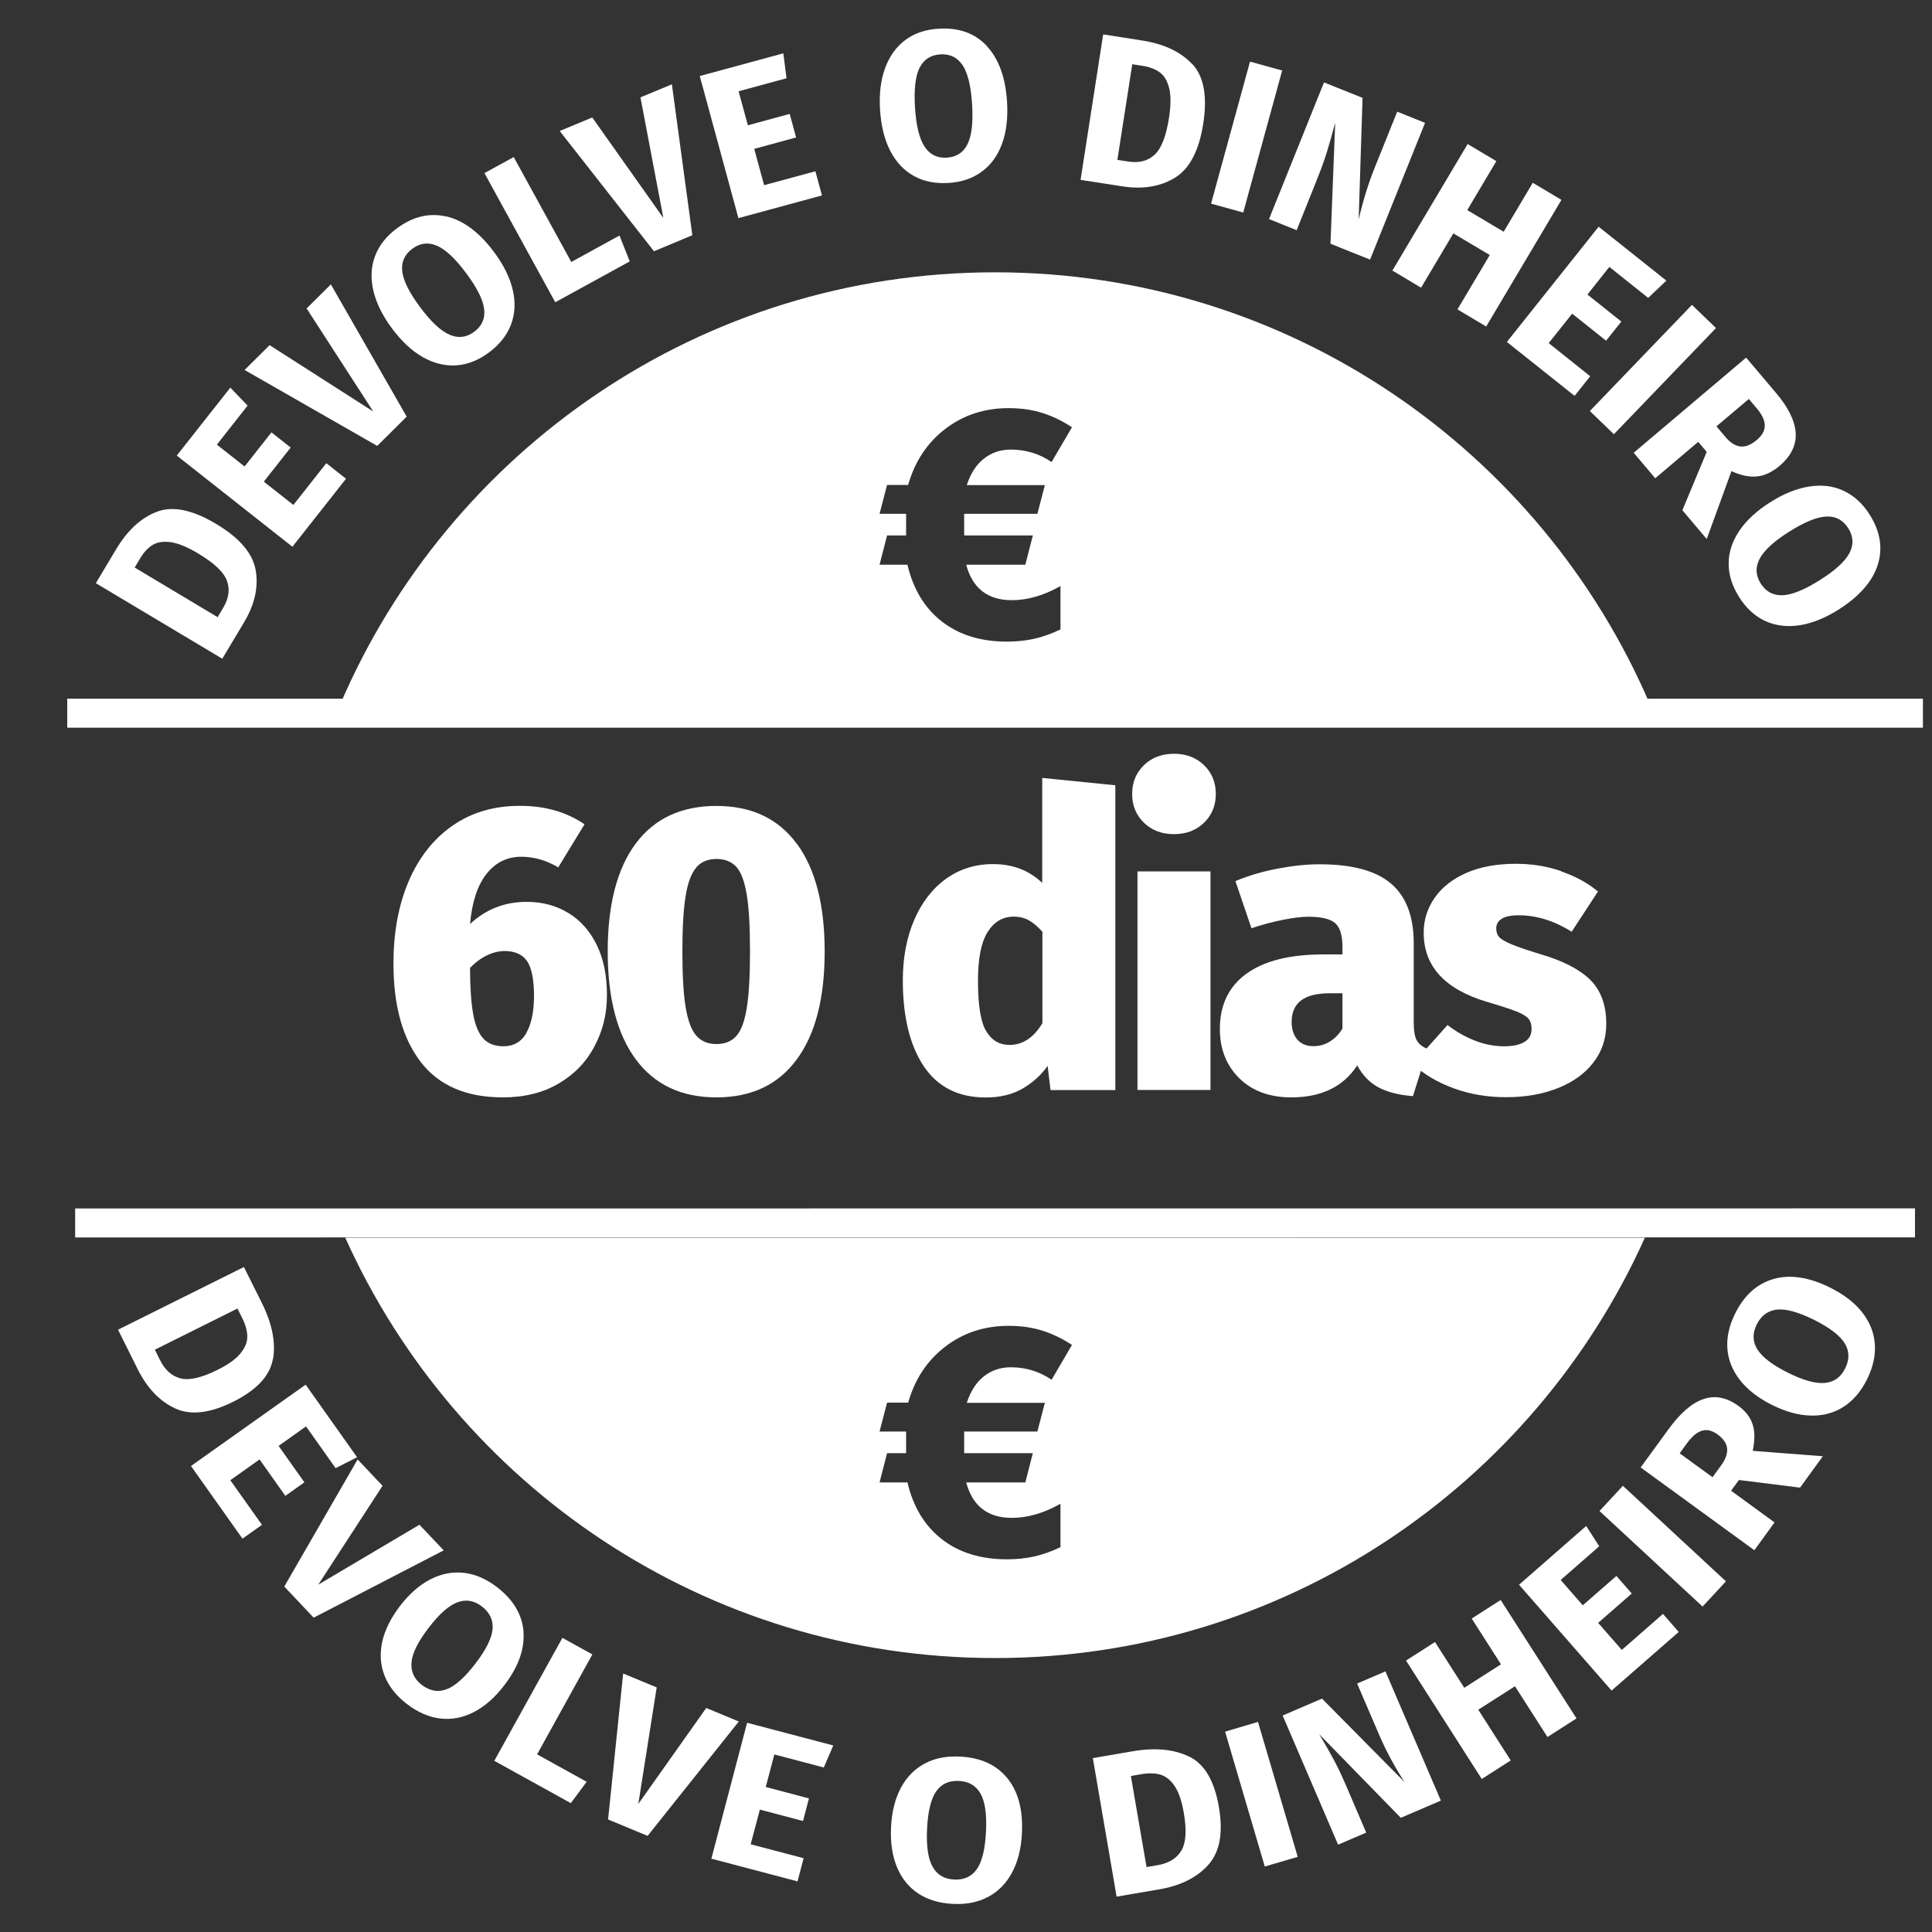 <?xml version="1.0" encoding="UTF-8"?>
<svg id="Layer_1" data-name="Layer 1" xmlns="http://www.w3.org/2000/svg" viewBox="0 0 200 200">
  <rect x="0" y="0" width="200" height="200" fill="#333333" stroke="none"/>
  <defs>
    <style>
      .cls-1 {
        fill: none;
        stroke: #fff;
        stroke-miterlimit: 10;
        stroke-width: 3px;
      }

      .cls-2 {
        fill: #fff;
        stroke-width: 0px;
      }
    </style>
  </defs>
  <line class="cls-1" x1="6.96" y1="73.83" x2="199.06" y2="73.83"/>
  <line class="cls-1" x1="7.78" y1="126.6" x2="198.24" y2="126.59"/>
  <g>
    <path class="cls-2" d="M58.82,94.5c1.26.76,2.24,1.87,2.95,3.31s1.06,3.17,1.06,5.18-.43,3.7-1.29,5.33c-.86,1.63-2.11,2.92-3.73,3.86-1.63.95-3.54,1.42-5.75,1.42-3.79,0-6.63-1.22-8.51-3.67s-2.82-5.84-2.82-10.17c0-3.25.53-6.11,1.59-8.57,1.06-2.46,2.58-4.37,4.54-5.73s4.28-2.04,6.94-2.04,4.84.64,6.71,1.91l-2.72,4.46c-1.25-.74-2.52-1.1-3.82-1.1-1.47,0-2.67.59-3.61,1.78s-1.5,2.92-1.7,5.18c1.64-1.53,3.59-2.29,5.86-2.29,1.61,0,3.05.38,4.31,1.15ZM54.49,106.92c.52-.92.79-2.2.79-3.84s-.24-2.89-.72-3.59c-.48-.69-1.26-1.04-2.33-1.04-.59,0-1.2.15-1.83.45-.62.3-1.2.73-1.74,1.29,0,2.01.11,3.6.32,4.78.21,1.17.57,2.02,1.06,2.55.49.52,1.18.79,2.06.79,1.08,0,1.87-.46,2.4-1.38Z"/>
    <path class="cls-2" d="M82.48,87.33c1.92,2.6,2.89,6.32,2.89,11.16s-.96,8.57-2.89,11.18c-1.92,2.62-4.7,3.93-8.32,3.93s-6.4-1.31-8.34-3.93c-1.94-2.62-2.91-6.35-2.91-11.18s.97-8.59,2.91-11.18c1.94-2.59,4.72-3.88,8.34-3.88s6.39,1.3,8.32,3.91ZM72.08,89.81c-.51.58-.88,1.56-1.1,2.93-.23,1.37-.34,3.29-.34,5.75s.11,4.42.34,5.79c.23,1.37.59,2.35,1.1,2.93.51.58,1.2.87,2.08.87s1.56-.28,2.06-.83.86-1.51,1.08-2.89c.23-1.37.34-3.33.34-5.88s-.11-4.51-.34-5.88c-.23-1.37-.59-2.33-1.08-2.87-.5-.54-1.18-.81-2.06-.81s-1.57.29-2.08.87Z"/>
    <path class="cls-2" d="M115.46,81.3v31.54h-6.71l-.3-2.5c-.68.96-1.55,1.75-2.61,2.36-1.06.61-2.33.91-3.8.91-2.83,0-4.97-1.08-6.41-3.23s-2.17-5.12-2.17-8.91c0-2.32.39-4.39,1.17-6.22.78-1.82,1.88-3.25,3.29-4.27,1.41-1.02,3.04-1.53,4.88-1.53,2.04,0,3.74.65,5.09,1.95v-10.87l7.55.76ZM107.91,105.92v-9.46c-.48-.54-.95-.93-1.4-1.19-.45-.25-.98-.38-1.57-.38-1.13,0-2.03.53-2.7,1.59-.67,1.06-1,2.74-1,5.03,0,2.55.28,4.29.85,5.24.57.95,1.37,1.42,2.42,1.42,1.36,0,2.49-.75,3.4-2.25Z"/>
    <path class="cls-2" d="M124.65,79.22c.81.79,1.21,1.78,1.21,2.97s-.4,2.18-1.21,2.97-1.85,1.19-3.12,1.19-2.31-.4-3.12-1.19-1.21-1.78-1.21-2.97.4-2.18,1.21-2.97c.81-.79,1.85-1.19,3.12-1.19s2.31.4,3.12,1.19ZM125.31,90.21v22.62h-7.56v-22.62h7.56Z"/>
    <path class="cls-2" d="M146.68,107.7c.21.4.59.69,1.12.89l-1.53,4.88c-1.44-.11-2.62-.41-3.54-.89-.92-.48-1.66-1.24-2.23-2.29-1.44,2.21-3.72,3.31-6.83,3.31-2.24,0-4.03-.66-5.37-1.97-1.34-1.32-2.02-3.02-2.02-5.11,0-2.49.92-4.4,2.76-5.73,1.84-1.33,4.5-1.99,7.98-1.99h1.95v-.76c0-1.22-.25-2.04-.76-2.48-.51-.44-1.43-.66-2.76-.66-.71,0-1.59.11-2.65.32-1.06.21-2.14.5-3.25.87l-1.66-4.88c1.36-.57,2.82-1,4.37-1.29,1.56-.3,3-.45,4.33-.45,3.4,0,5.87.67,7.43,2.02,1.56,1.34,2.33,3.4,2.33,6.18v8.23c0,.82.11,1.43.32,1.83ZM137.68,107.81c.52-.33.96-.77,1.29-1.34v-3.65h-1.27c-1.36,0-2.36.25-3.01.74-.65.5-.98,1.24-.98,2.23,0,.76.2,1.37.59,1.83.4.45.95.68,1.66.68.62,0,1.2-.16,1.72-.49Z"/>
    <path class="cls-2" d="M161.62,90.21c1.49.51,2.75,1.2,3.8,2.08l-2.72,4.16c-1.81-1.13-3.64-1.7-5.48-1.7-.79,0-1.38.12-1.76.36-.38.24-.57.57-.57,1,0,.37.1.67.3.89.2.23.62.47,1.25.74.64.27,1.65.62,3.04,1.04,2.32.68,4.03,1.56,5.14,2.65,1.1,1.09,1.66,2.61,1.66,4.56,0,1.53-.45,2.87-1.34,4.01-.89,1.15-2.12,2.03-3.69,2.65s-3.35.93-5.33.93-3.73-.3-5.41-.91c-1.68-.61-3.11-1.45-4.27-2.53l3.61-4.03c.88.68,1.82,1.22,2.82,1.61,1,.4,2.02.59,3.04.59.91,0,1.61-.15,2.1-.45.5-.3.74-.74.74-1.34,0-.45-.11-.81-.32-1.06s-.62-.5-1.21-.74c-.59-.24-1.61-.57-3.06-1-4.39-1.3-6.58-3.69-6.58-7.17,0-1.33.38-2.54,1.15-3.63.76-1.09,1.86-1.94,3.29-2.57,1.43-.62,3.13-.93,5.11-.93,1.64,0,3.21.25,4.69.76Z"/>
  </g>
  <g>
    <path class="cls-2" d="M28.25,140.67c-.29,1.74-1.66,3.21-4.11,4.44-2.42,1.2-4.43,1.43-6.03.68-1.6-.75-2.9-2.12-3.88-4.1l-2.01-4.04,13.03-6.49,1.87,3.75c1.05,2.11,1.43,4.03,1.15,5.77ZM24.58,135.46l-8.55,4.26.52,1.05c.52,1.05,1.24,1.69,2.14,1.92.9.23,2.17-.06,3.8-.87,1.12-.55,1.91-1.12,2.39-1.7.48-.58.72-1.16.72-1.74s-.17-1.22-.51-1.9l-.5-1.01Z"/>
    <path class="cls-2" d="M36.96,150.86l-2.22,1.12-3.06-4.32-2.84,2.02,2.67,3.77-1.97,1.4-2.67-3.77-3.03,2.15,3.28,4.62-2.02,1.43-5.33-7.52,11.87-8.42,5.33,7.52Z"/>
    <path class="cls-2" d="M45.92,160.5l-13.45,6.96-3.04-3.22,7.59-13.16,2.58,2.73-6.65,10.23,10.47-6.2,2.51,2.65Z"/>
    <path class="cls-2" d="M54.19,168.94c.13,1.78-.53,3.63-2.01,5.55-.96,1.25-2.01,2.17-3.14,2.75-1.13.58-2.29.8-3.46.66s-2.33-.64-3.44-1.49c-1.11-.85-1.89-1.83-2.32-2.92-.44-1.09-.52-2.26-.26-3.5.27-1.23.89-2.49,1.87-3.77.96-1.24,2-2.15,3.13-2.73,1.13-.58,2.28-.8,3.46-.67,1.17.13,2.32.63,3.43,1.48,1.7,1.31,2.61,2.85,2.75,4.63ZM47.35,165.87c-.89.33-1.88,1.21-2.97,2.63-1.09,1.42-1.69,2.61-1.78,3.56s.26,1.74,1.06,2.36c.83.63,1.68.79,2.57.45.89-.33,1.88-1.22,2.98-2.65,1.1-1.43,1.69-2.62,1.78-3.56.08-.94-.28-1.72-1.09-2.35-.81-.63-1.67-.77-2.55-.44Z"/>
    <path class="cls-2" d="M61.32,171.27l-5.72,10.34,5.13,2.84-1.64,2.21-7.92-4.38,7.05-12.73,3.11,1.72Z"/>
    <path class="cls-2" d="M76.48,178.21l-9.44,11.84-4.09-1.7,1.56-15.11,3.47,1.44-1.9,12.06,7.03-9.93,3.37,1.4Z"/>
    <path class="cls-2" d="M86.26,180.69l-.98,2.28-5.12-1.35-.89,3.37,4.47,1.18-.61,2.34-4.47-1.18-.95,3.59,5.48,1.44-.63,2.4-8.92-2.35,3.7-14.07,8.92,2.35Z"/>
    <path class="cls-2" d="M104.28,184.08c1.13,1.39,1.63,3.29,1.51,5.71-.08,1.58-.42,2.93-1.02,4.05-.6,1.12-1.42,1.96-2.47,2.52-1.05.56-2.27.8-3.67.73-1.4-.07-2.59-.43-3.58-1.08-.98-.65-1.71-1.56-2.2-2.73-.48-1.17-.69-2.55-.61-4.16.08-1.57.42-2.91,1.01-4.03.6-1.12,1.42-1.96,2.46-2.52,1.04-.56,2.26-.8,3.67-.73,2.14.11,3.77.85,4.9,2.24ZM96.91,185.45c-.54.78-.85,2.06-.94,3.85-.09,1.79.1,3.1.57,3.94.47.84,1.21,1.28,2.22,1.33,1.04.05,1.83-.31,2.37-1.09.54-.78.85-2.07.94-3.87.09-1.8-.1-3.12-.57-3.94-.47-.82-1.21-1.26-2.24-1.31-1.03-.05-1.81.31-2.35,1.09Z"/>
    <path class="cls-2" d="M123.12,181.85c1.58.77,2.6,2.51,3.06,5.22.46,2.66.09,4.65-1.09,5.97-1.18,1.32-2.87,2.16-5.05,2.54l-4.45.76-2.46-14.34,4.13-.71c2.32-.4,4.28-.21,5.85.56ZM117.07,183.86l1.62,9.42,1.15-.2c1.16-.2,1.97-.7,2.45-1.5s.57-2.1.26-3.89c-.21-1.23-.52-2.15-.94-2.78-.41-.62-.9-1.02-1.46-1.19s-1.21-.19-1.97-.06l-1.11.19Z"/>
    <path class="cls-2" d="M130.23,178.26l4.11,13.96-3.41,1-4.11-13.96,3.41-1.01Z"/>
    <path class="cls-2" d="M149.18,186.39l-4.17,1.79-8.44-8.65c.57.96,1.06,1.81,1.46,2.56.41.75.84,1.66,1.3,2.72l2.1,4.9-2.91,1.25-5.74-13.37,4.07-1.75,8.54,8.63c-1.05-1.64-1.91-3.23-2.58-4.79l-2.32-5.4,2.93-1.26,5.74,13.38Z"/>
    <path class="cls-2" d="M160.19,179.81l-3.36-5.25-3.8,2.43,3.36,5.25-3,1.92-7.84-12.26,3-1.92,3.03,4.74,3.8-2.43-3.03-4.74,3-1.92,7.85,12.26-3,1.92Z"/>
    <path class="cls-2" d="M164.21,157.98l1.34,2.09-3.99,3.49,2.29,2.62,3.48-3.04,1.59,1.82-3.48,3.04,2.45,2.8,4.26-3.73,1.63,1.87-6.95,6.07-9.58-10.96,6.94-6.07Z"/>
    <path class="cls-2" d="M168,153.81l10.67,9.89-2.42,2.61-10.67-9.89,2.42-2.61Z"/>
    <path class="cls-2" d="M180.02,153.2l-.82,1.12,4.5,3.28-2.09,2.88-11.77-8.57,2.9-3.98c1.21-1.66,2.41-2.7,3.61-3.1,1.2-.41,2.4-.17,3.61.71.76.55,1.25,1.2,1.48,1.94.23.74.23,1.64,0,2.71l7.26.56-2.36,3.25-6.31-.79ZM177.28,152.92l.88-1.21c.47-.64.68-1.23.63-1.76s-.38-1.01-.99-1.46c-.57-.41-1.1-.54-1.62-.38s-1.03.59-1.55,1.3l-.75,1.04,3.4,2.47Z"/>
    <path class="cls-2" d="M183.63,132.39c1.72-.48,3.67-.17,5.84.91,1.42.71,2.52,1.56,3.3,2.55.79,1,1.22,2.09,1.31,3.27.09,1.18-.18,2.4-.8,3.66-.63,1.26-1.43,2.2-2.42,2.84s-2.12.95-3.38.92c-1.26-.02-2.62-.39-4.06-1.11-1.4-.7-2.5-1.55-3.28-2.54-.79-1-1.23-2.09-1.32-3.26-.09-1.18.17-2.39.8-3.65.95-1.92,2.29-3.11,4.02-3.59ZM181.93,139.69c.5.81,1.55,1.61,3.15,2.41,1.6.8,2.88,1.15,3.83,1.06.95-.09,1.65-.59,2.1-1.5.46-.93.45-1.8-.05-2.61-.5-.8-1.55-1.61-3.17-2.42-1.62-.8-2.9-1.16-3.83-1.06-.94.1-1.64.61-2.1,1.53-.46.92-.44,1.78.06,2.59Z"/>
  </g>
  <path class="cls-2" d="M103.01,28.19c-30.44,0-56.57,18.46-67.82,44.79h135.64c-11.25-26.33-37.38-44.79-67.82-44.79ZM108.17,50.2l-.78,2.99h-7.58v2.24h7.11l-.78,3.03h-6.12c.66,2.45,2.23,3.67,4.73,3.67,1.63,0,3.31-.49,5.03-1.46v4.49c-.95.45-1.87.78-2.74.97-.87.19-1.81.29-2.8.29-2.72,0-4.97-.7-6.75-2.09-1.78-1.39-2.96-3.35-3.55-5.87h-2.89l.78-3.03h1.97v-2.24h-2.75l.78-2.99h2.18c.7-2.45,1.99-4.39,3.86-5.81,1.87-1.43,4.05-2.14,6.54-2.14,1.34,0,2.53.18,3.59.53s2.04.83,2.97,1.45l-2.11,3.6c-1.27-.86-2.67-1.29-4.22-1.29-1.07,0-1.99.31-2.79.94-.79.62-1.38,1.54-1.77,2.74h8.09Z"/>
  <path class="cls-2" d="M35.74,128.12c11.53,25.66,37.31,43.52,67.27,43.52s55.73-17.87,67.27-43.52H35.74ZM108.17,145.2l-.78,2.99h-7.58v2.24h7.11l-.78,3.03h-6.12c.66,2.45,2.23,3.67,4.73,3.67,1.63,0,3.31-.49,5.03-1.46v4.49c-.95.45-1.87.78-2.74.97-.87.19-1.81.29-2.8.29-2.72,0-4.97-.7-6.75-2.09-1.78-1.39-2.96-3.35-3.55-5.87h-2.89l.78-3.03h1.97v-2.24h-2.75l.78-2.99h2.18c.7-2.45,1.99-4.39,3.86-5.81,1.87-1.43,4.05-2.14,6.54-2.14,1.34,0,2.53.18,3.59.53s2.04.83,2.97,1.45l-2.11,3.6c-1.27-.86-2.67-1.29-4.22-1.29-1.07,0-1.99.31-2.79.94-.79.62-1.38,1.54-1.77,2.74h8.09Z"/>
  <g>
    <path class="cls-2" d="M16.23,52.98c1.64-.63,3.69-.22,6.15,1.26,2.43,1.45,3.79,3.05,4.09,4.8.3,1.75-.11,3.55-1.21,5.39l-2.25,3.76-13.09-7.82,2.09-3.49c1.17-1.97,2.58-3.27,4.22-3.9ZM13.94,58.75l8.59,5.14.58-.98c.58-.98.71-1.91.38-2.8-.33-.89-1.32-1.82-2.95-2.8-1.12-.67-2.06-1.06-2.83-1.18-.77-.11-1.4-.02-1.89.27s-.93.76-1.31,1.4l-.56.94Z"/>
    <path class="cls-2" d="M23.83,40.11l1.8,1.88-3.18,4.04,2.87,2.26,2.78-3.53,1.99,1.57-2.78,3.53,3.06,2.41,3.41-4.32,2.04,1.61-5.55,7.04-11.97-9.44,5.55-7.04Z"/>
    <path class="cls-2" d="M34.25,29.44l7.85,13.69-3.05,3.03-13.73-7.86,2.59-2.57,10.73,6.87-6.9-10.67,2.51-2.49Z"/>
    <path class="cls-2" d="M46.23,22.41c1.76.42,3.4,1.65,4.92,3.69.99,1.33,1.63,2.63,1.93,3.91.3,1.28.24,2.47-.18,3.58-.41,1.1-1.17,2.06-2.26,2.88-1.09.82-2.22,1.26-3.39,1.35-1.17.08-2.32-.2-3.46-.84-1.14-.64-2.21-1.64-3.22-2.99-.98-1.32-1.62-2.62-1.92-3.9-.3-1.28-.24-2.47.17-3.57.41-1.1,1.16-2.06,2.25-2.87,1.67-1.24,3.38-1.65,5.15-1.23ZM41.64,28.1c.12.97.73,2.2,1.86,3.71,1.12,1.51,2.13,2.45,3.04,2.84.9.39,1.75.29,2.54-.3.81-.6,1.16-1.39,1.04-2.36s-.74-2.21-1.87-3.72c-1.13-1.52-2.14-2.46-3.04-2.84-.89-.38-1.74-.27-2.54.33-.8.6-1.14,1.38-1.03,2.34Z"/>
    <path class="cls-2" d="M53.18,16.26l5.96,10.86,4.99-2.74,1.06,2.68-7.71,4.23-7.33-13.37,3.03-1.66Z"/>
    <path class="cls-2" d="M69.55,8.71l2.12,15.64-3.97,1.66-9.76-12.45,3.37-1.4,7.36,10.4-2.37-12.48,3.27-1.36Z"/>
    <path class="cls-2" d="M81.09,5.52l.33,2.58-4.96,1.35.96,3.52,4.33-1.18.66,2.44-4.33,1.18,1.02,3.76,5.31-1.44.68,2.5-8.65,2.35-4-14.71,8.65-2.35Z"/>
    <path class="cls-2" d="M102.15,4.77c1.24,1.32,1.94,3.25,2.1,5.78.1,1.66-.07,3.1-.52,4.33-.45,1.23-1.15,2.2-2.1,2.89-.95.7-2.1,1.09-3.47,1.17-1.36.08-2.55-.16-3.57-.73-1.02-.57-1.83-1.43-2.43-2.59-.6-1.16-.95-2.58-1.06-4.27-.1-1.64.07-3.08.53-4.31.45-1.23,1.15-2.2,2.09-2.9.94-.7,2.09-1.09,3.46-1.17,2.08-.13,3.74.47,4.98,1.79ZM95.19,7.02c-.43.87-.59,2.25-.47,4.12.12,1.87.45,3.22.99,4.04.54.82,1.31,1.2,2.29,1.14,1.01-.06,1.73-.53,2.16-1.4.43-.87.59-2.25.47-4.14-.12-1.89-.45-3.24-.99-4.04-.54-.8-1.31-1.18-2.31-1.11-1,.06-1.71.53-2.14,1.4Z"/>
    <path class="cls-2" d="M123.42,6.62c1.2,1.28,1.58,3.34,1.14,6.18-.44,2.8-1.41,4.66-2.92,5.59-1.51.93-3.33,1.23-5.45.9l-4.33-.67,2.34-15.06,4.02.63c2.26.35,4,1.17,5.2,2.45ZM117.21,6.66l-1.54,9.89,1.12.17c1.13.18,2.04-.06,2.73-.7.7-.64,1.19-1.9,1.49-3.79.2-1.29.21-2.31.03-3.07-.18-.75-.5-1.31-.96-1.65-.46-.35-1.05-.58-1.79-.69l-1.08-.17Z"/>
    <path class="cls-2" d="M132.73,7.3l-4.03,14.7-3.33-.92,4.03-14.7,3.33.92Z"/>
    <path class="cls-2" d="M141.82,26.87l-4.09-1.64.49-12.53c-.3,1.13-.58,2.12-.84,2.97-.26.85-.62,1.84-1.07,2.97l-2.08,5.19-2.86-1.15,5.69-14.15,3.99,1.6-.4,12.59c.46-1.98,1.02-3.79,1.69-5.44l2.3-5.72,2.88,1.16-5.69,14.15Z"/>
    <path class="cls-2" d="M150.88,32.02l3.34-5.62-3.77-2.24-3.34,5.62-2.97-1.77,7.79-13.1,2.97,1.77-3.01,5.07,3.77,2.24,3.01-5.07,2.97,1.77-7.79,13.11-2.97-1.77Z"/>
    <path class="cls-2" d="M172.5,29.05l-1.88,1.79-4.02-3.21-2.27,2.86,3.51,2.8-1.58,1.98-3.51-2.8-2.43,3.05,4.3,3.43-1.62,2.03-7.01-5.58,9.5-11.93,7.01,5.58Z"/>
    <path class="cls-2" d="M177.64,33.96l-10.57,10.99-2.49-2.4,10.57-10.99,2.49,2.4Z"/>
    <path class="cls-2" d="M176.67,46.77l-.87-1.03-4.45,3.77-2.23-2.64,11.64-9.85,3.09,3.65c1.29,1.52,1.97,2.92,2.04,4.17.07,1.26-.5,2.4-1.7,3.41-.75.63-1.52.99-2.31,1.07-.79.08-1.67-.1-2.64-.55l-2.56,7.03-2.52-2.98,2.52-6.05ZM177.69,44.14l.94,1.11c.5.59,1.01.91,1.54.97.53.06,1.1-.17,1.7-.68.56-.47.83-.98.82-1.51s-.29-1.13-.85-1.78l-.8-.95-3.36,2.84Z"/>
    <path class="cls-2" d="M194.38,58.49c-.56,1.72-1.91,3.26-4.06,4.62-1.4.88-2.75,1.42-4.05,1.62-1.3.19-2.48.04-3.55-.45-1.07-.5-1.97-1.33-2.69-2.48-.73-1.15-1.09-2.32-1.08-3.48,0-1.17.38-2.29,1.11-3.38.73-1.08,1.81-2.08,3.23-2.97,1.39-.88,2.73-1.41,4.03-1.61,1.3-.2,2.48-.05,3.54.45s1.96,1.31,2.69,2.47c1.11,1.76,1.38,3.5.82,5.23ZM189.07,53.47c-.97.04-2.25.56-3.84,1.56-1.59,1-2.61,1.94-3.07,2.81-.46.87-.42,1.72.1,2.55.54.86,1.29,1.26,2.27,1.23.97-.04,2.26-.56,3.86-1.57,1.6-1.01,2.62-1.94,3.07-2.81.45-.86.4-1.72-.13-2.56-.53-.84-1.29-1.25-2.26-1.21Z"/>
  </g>
</svg>
